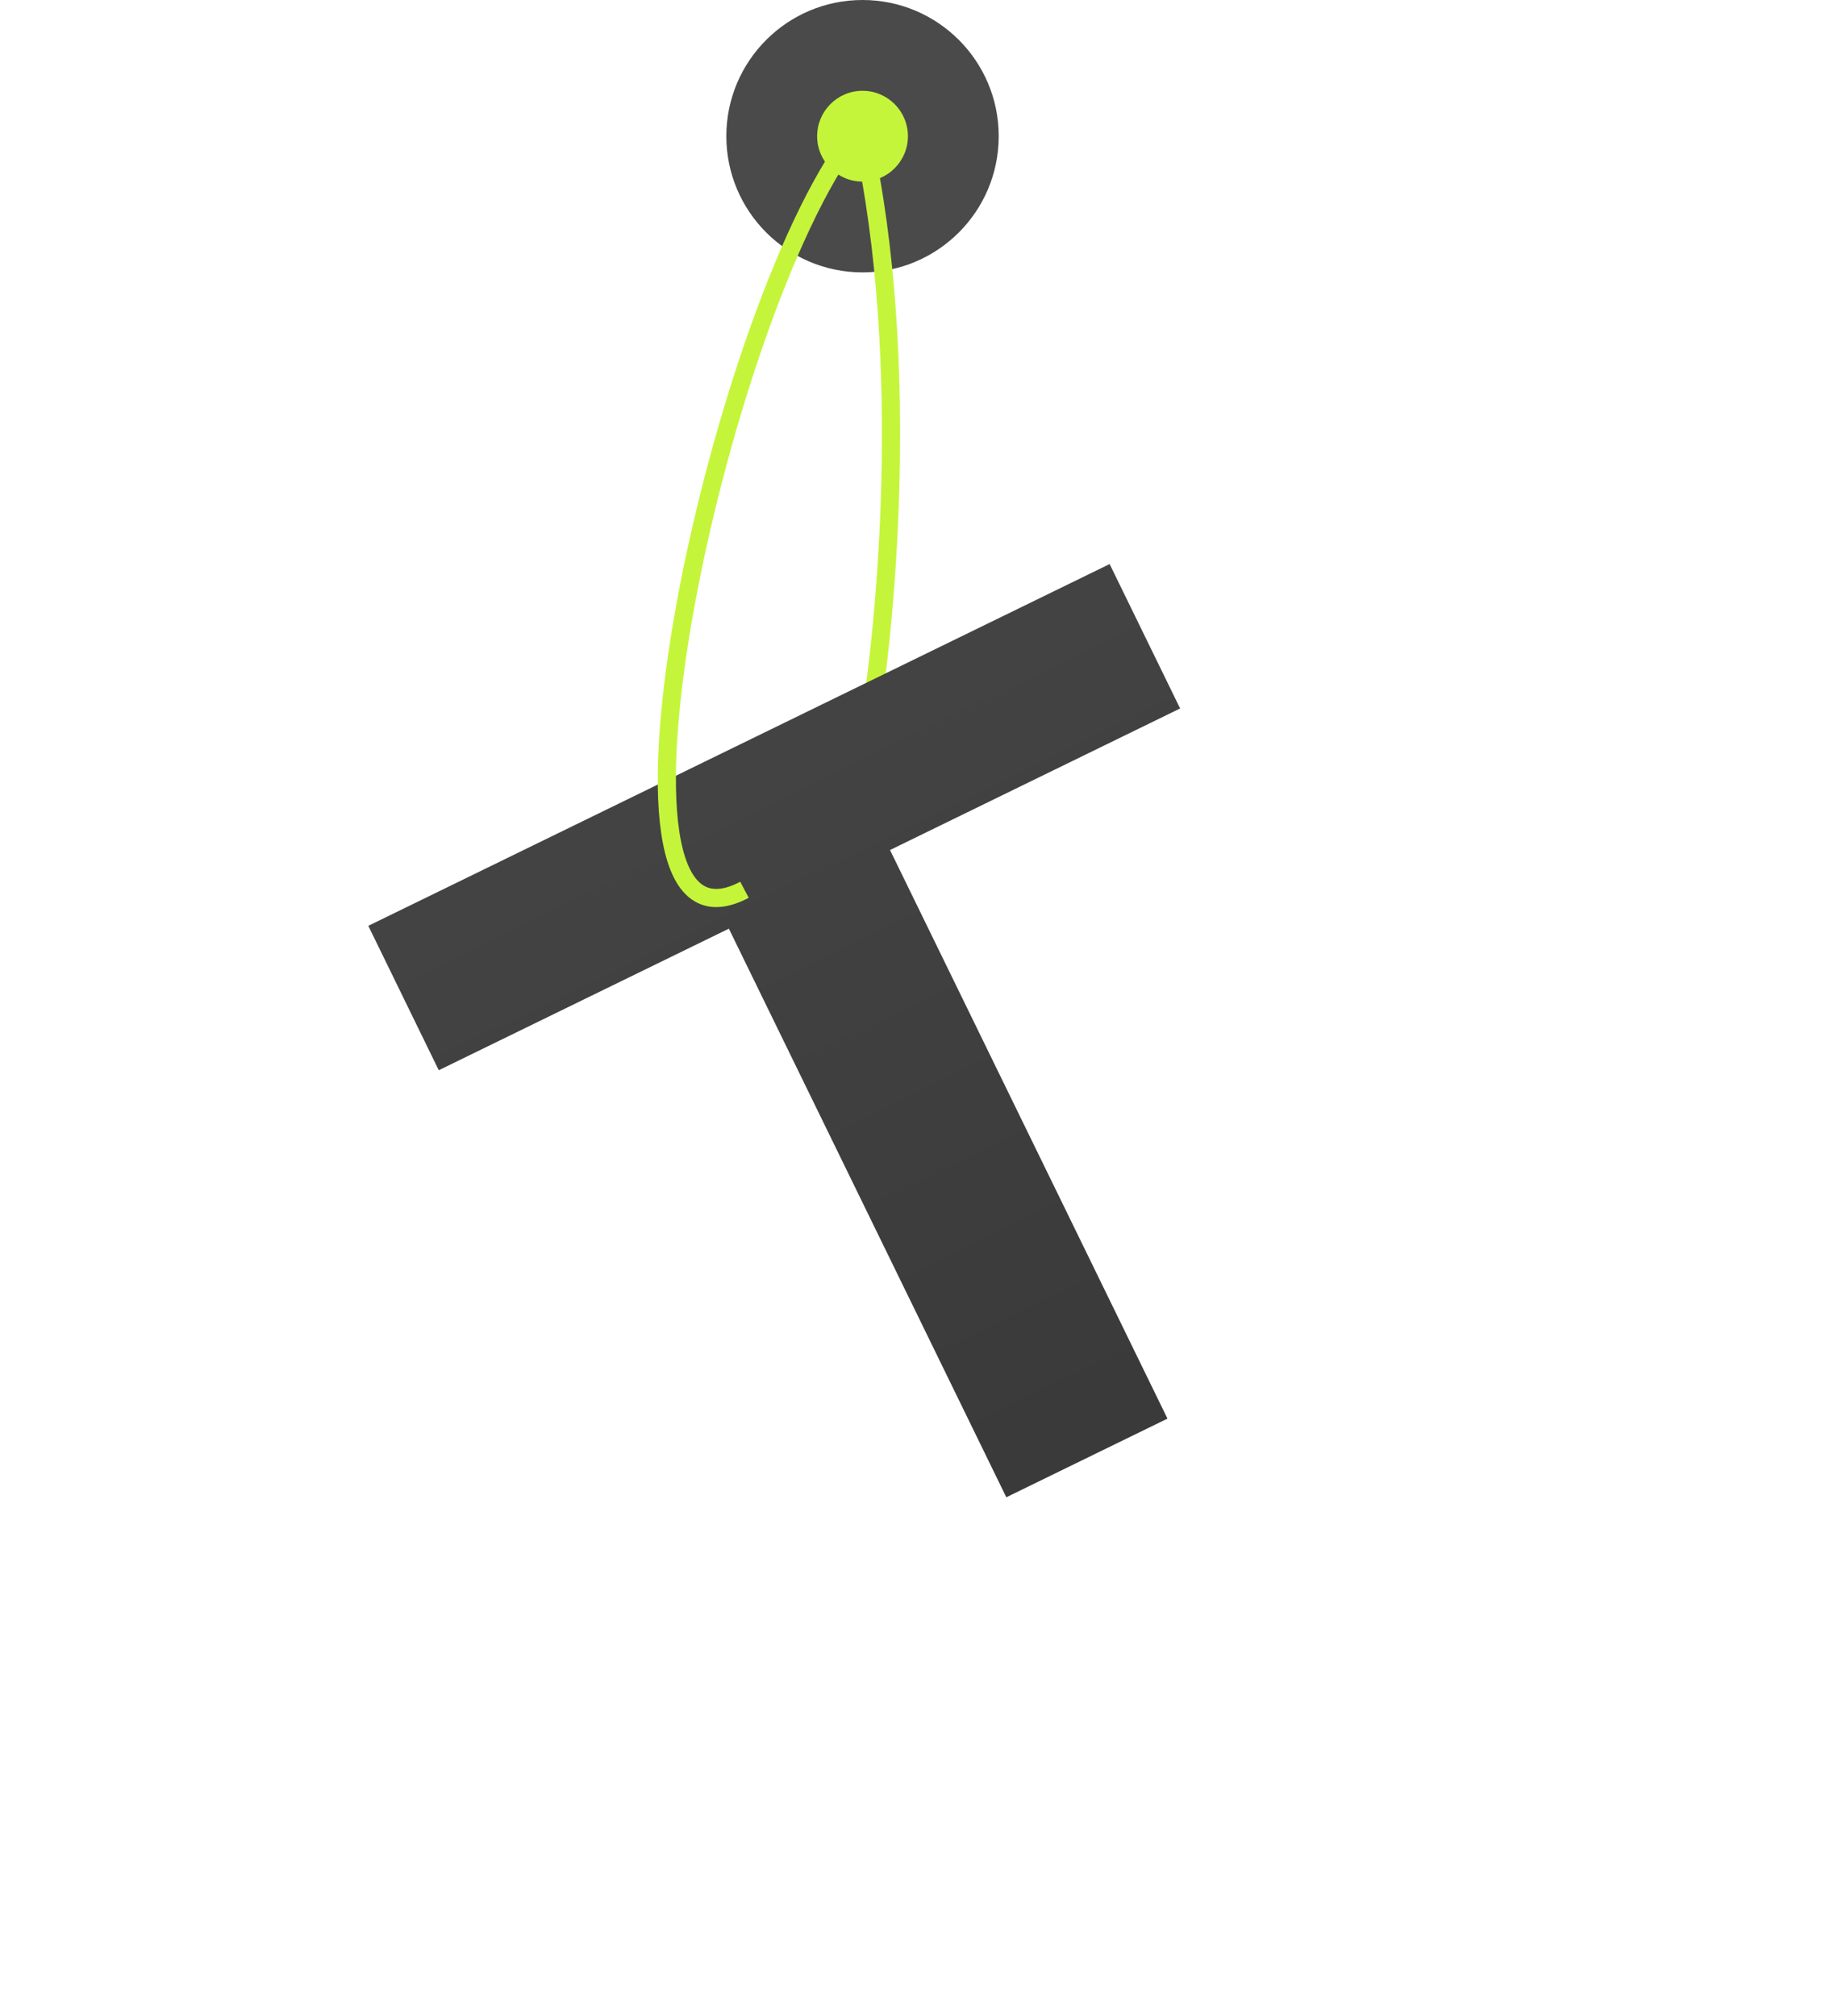 <?xml version="1.0" encoding="UTF-8"?> <svg xmlns="http://www.w3.org/2000/svg" width="101" height="111" viewBox="0 0 101 111" fill="none"> <circle cx="47.5" cy="7.5" r="7.5" fill="#4A4A4A"></circle> <circle cx="47.5" cy="7.5" r="2.5" fill="#C5F53A"></circle> <path d="M47.493 7.485C50.243 19.992 48.779 35.009 47.703 40.954" stroke="#C5F53A"></path> <g filter="url(#filter0_d_61_4)"> <path d="M20.283 46.984L61.109 27.062L64.99 35.014L49.014 42.81L64.294 74.122L55.419 78.453L40.139 47.141L24.163 54.937L20.283 46.984Z" fill="url(#paint0_linear_61_4)"></path> </g> <path d="M47.371 7C39.715 16.156 31.5 54 41 49" stroke="#C5F53A"></path> <defs> <filter id="filter0_d_61_4" x="0.183" y="10.962" width="100.187" height="99.387" filterUnits="userSpaceOnUse" color-interpolation-filters="sRGB"> <feFlood flood-opacity="0" result="BackgroundImageFix"></feFlood> <feColorMatrix in="SourceAlpha" type="matrix" values="0 0 0 0 0 0 0 0 0 0 0 0 0 0 0 0 0 0 127 0" result="hardAlpha"></feColorMatrix> <feOffset dy="4"></feOffset> <feGaussianBlur stdDeviation="10.05"></feGaussianBlur> <feComposite in2="hardAlpha" operator="out"></feComposite> <feColorMatrix type="matrix" values="0 0 0 0 0 0 0 0 0 0 0 0 0 0 0 0 0 0 0.45 0"></feColorMatrix> <feBlend mode="normal" in2="BackgroundImageFix" result="effect1_dropShadow_61_4"></feBlend> <feBlend mode="normal" in="SourceGraphic" in2="effect1_dropShadow_61_4" result="shape"></feBlend> </filter> <linearGradient id="paint0_linear_61_4" x1="33.917" y1="22.183" x2="69.001" y2="94.08" gradientUnits="userSpaceOnUse"> <stop stop-color="#474747"></stop> <stop offset="1" stop-color="#353535"></stop> </linearGradient> </defs> </svg> 